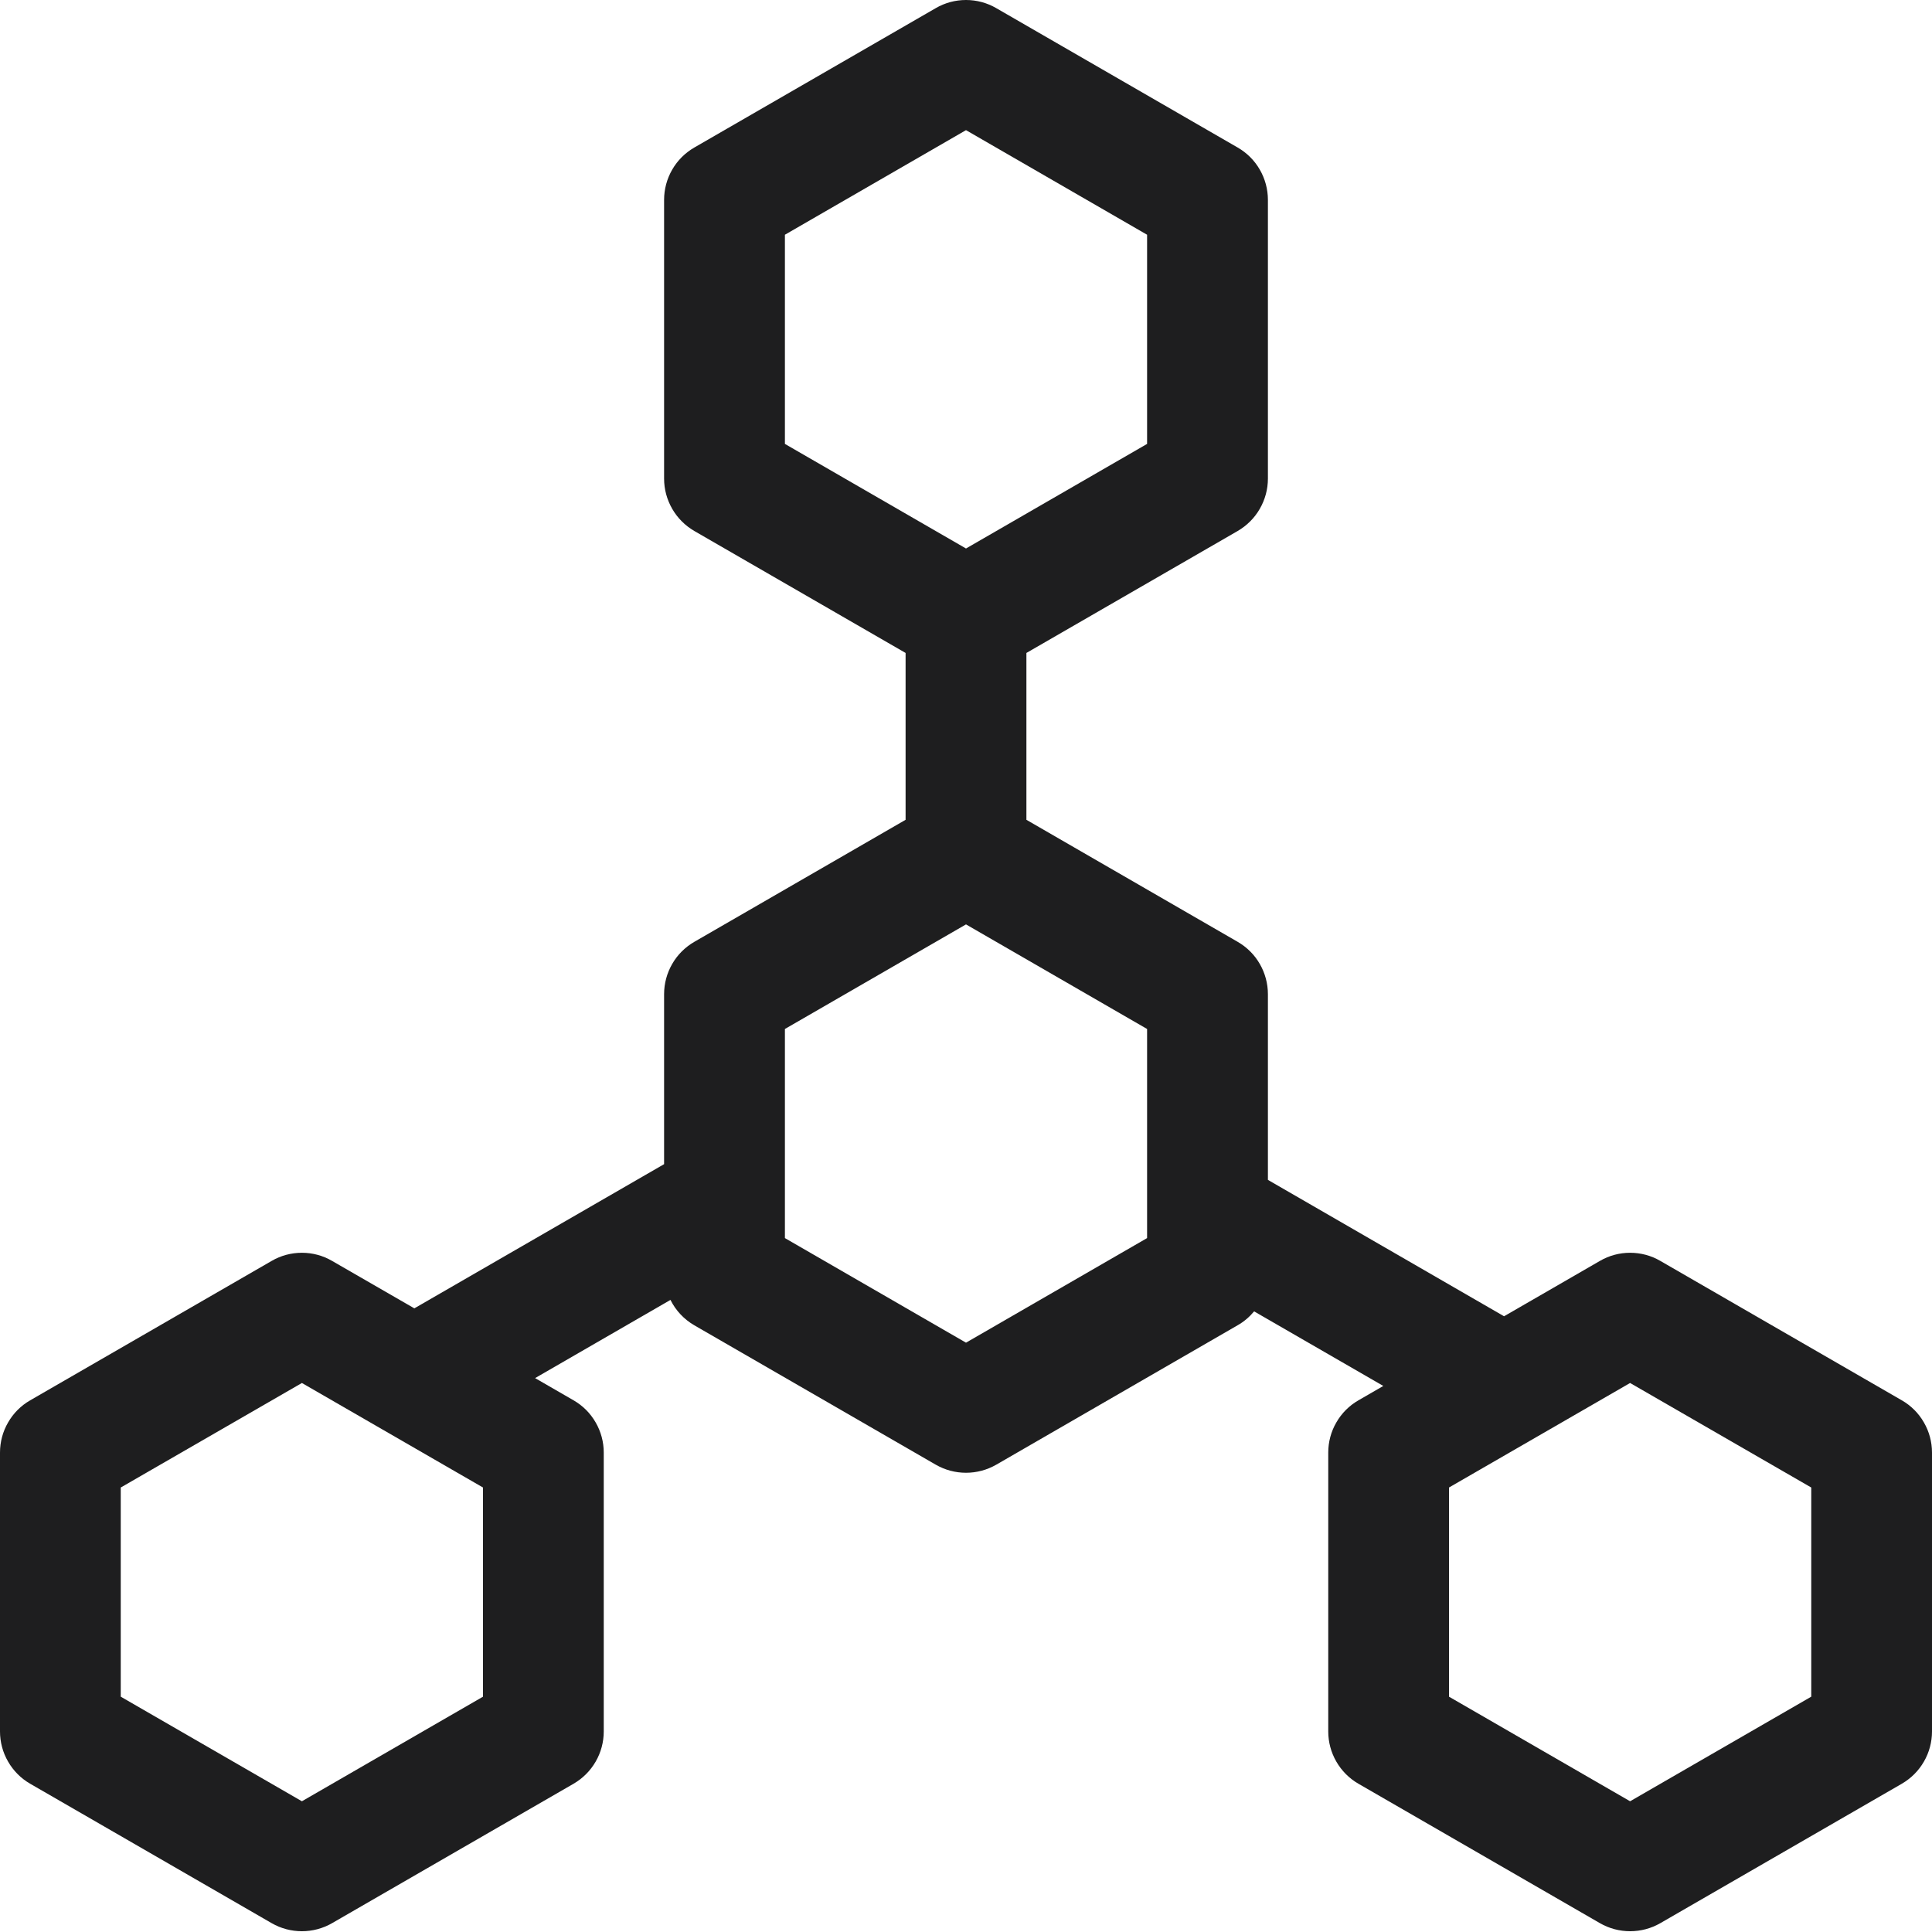 <svg width="30" height="30" viewBox="0 0 30 30" fill="none" xmlns="http://www.w3.org/2000/svg">
<g clip-path="url(#clip0_33119_6178)">
<path d="M19.688 18.321L23.355 20.439L24.844 19.579C24.986 19.496 25.148 19.453 25.312 19.453C25.477 19.453 25.639 19.496 25.781 19.579L29.531 21.744C29.674 21.826 29.792 21.944 29.874 22.087C29.957 22.23 30 22.391 30 22.556V26.886C30 27.05 29.957 27.212 29.874 27.355C29.792 27.497 29.674 27.615 29.531 27.698L25.781 29.863C25.639 29.945 25.477 29.988 25.312 29.988C25.148 29.988 24.986 29.945 24.844 29.863L21.094 27.698C20.951 27.616 20.833 27.497 20.751 27.355C20.668 27.212 20.625 27.05 20.625 26.886V22.556C20.625 22.391 20.668 22.229 20.751 22.087C20.833 21.944 20.951 21.826 21.094 21.744L21.48 21.521L19.474 20.363C19.402 20.449 19.316 20.523 19.219 20.578L15.469 22.744C15.326 22.826 15.165 22.869 15 22.869C14.835 22.869 14.674 22.826 14.531 22.744L10.781 20.579C10.622 20.487 10.493 20.35 10.411 20.185L8.309 21.399L8.906 21.744C9.049 21.826 9.167 21.944 9.249 22.087C9.332 22.23 9.375 22.391 9.375 22.556V26.886C9.375 27.05 9.332 27.212 9.249 27.355C9.167 27.497 9.049 27.615 8.906 27.698L5.156 29.863C5.014 29.945 4.852 29.988 4.688 29.988C4.523 29.988 4.361 29.945 4.219 29.863L0.469 27.698C0.326 27.616 0.208 27.497 0.126 27.355C0.043 27.212 -9.62074e-07 27.05 0 26.886L0 22.556C-9.62074e-07 22.391 0.043 22.229 0.126 22.087C0.208 21.944 0.326 21.826 0.469 21.744L4.219 19.579C4.361 19.496 4.523 19.453 4.688 19.453C4.852 19.453 5.014 19.496 5.156 19.579L6.434 20.316L10.312 18.077V15.437C10.312 15.272 10.356 15.11 10.438 14.968C10.52 14.825 10.639 14.707 10.781 14.625L14.062 12.73V10.139L10.781 8.245C10.639 8.162 10.52 8.044 10.438 7.901C10.356 7.759 10.312 7.597 10.312 7.433V3.103C10.312 2.938 10.356 2.776 10.438 2.634C10.52 2.491 10.639 2.373 10.781 2.291L14.531 0.126C14.674 0.043 14.835 0 15 0C15.165 0 15.326 0.043 15.469 0.126L19.219 2.291C19.361 2.373 19.48 2.491 19.562 2.634C19.644 2.776 19.688 2.938 19.688 3.103V7.433C19.688 7.597 19.644 7.759 19.562 7.901C19.48 8.044 19.361 8.162 19.219 8.245L15.938 10.139V12.73L19.219 14.625C19.361 14.707 19.48 14.825 19.562 14.968C19.644 15.11 19.688 15.272 19.688 15.437V18.321V18.321ZM15 2.021L12.188 3.645V6.893L15 8.517L17.812 6.893V3.645L15 2.021ZM15 14.354L12.188 15.978V19.225L15 20.849L17.812 19.225V15.978L15 14.354ZM1.875 23.098V26.346L4.688 27.97L7.5 26.346V23.098L4.688 21.475L1.875 23.098ZM22.5 23.098V26.346L25.312 27.97L28.125 26.346V23.098L25.312 21.475L22.5 23.098Z" fill="#1E1E1F"/>
</g>
<defs>
<clipPath id="clip0_33119_6178">
<rect width="30" height="30" fill="#1E1E1F"/>
</clipPath>
</defs>
</svg>
